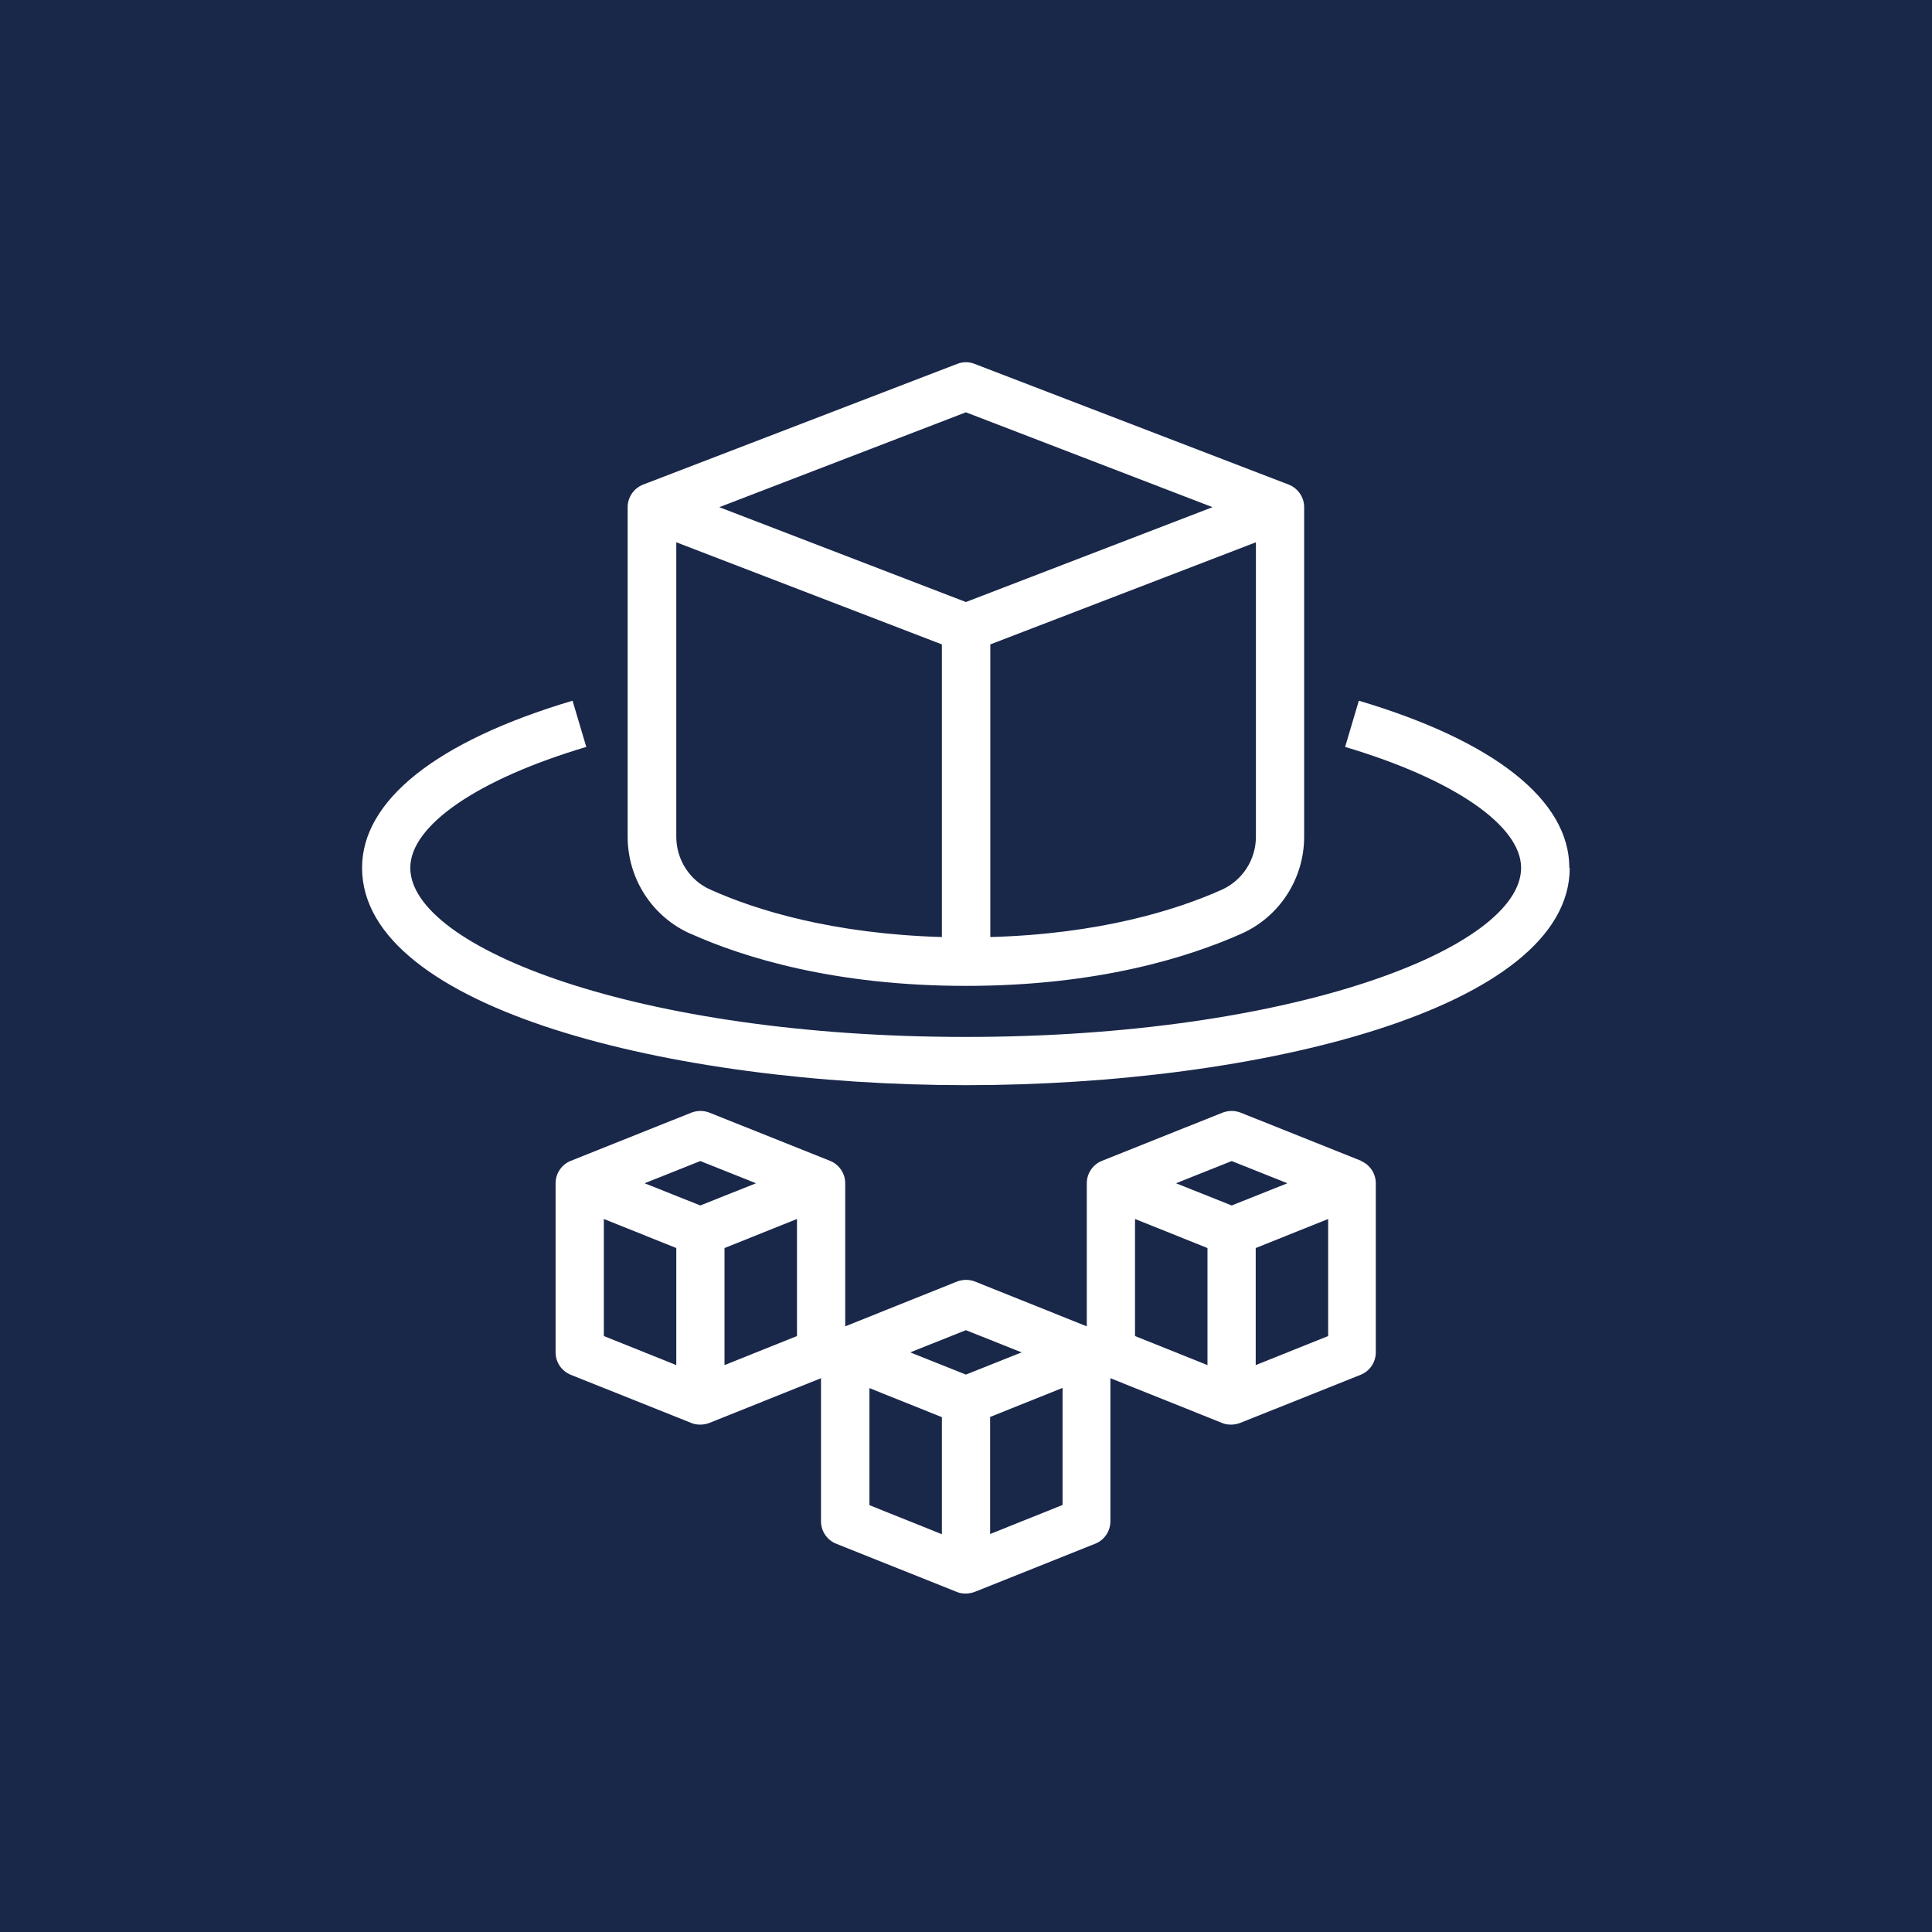 <svg xmlns="http://www.w3.org/2000/svg" id="Capa_2" data-name="Capa 2" viewBox="0 0 95.73 95.73"><defs><style>      .cls-1 {        fill: #fff;        fill-rule: evenodd;      }      .cls-2 {        fill: #192749;      }    </style></defs><g id="Capa_1-2" data-name="Capa 1"><g id="Icon-Architecture_64_Arch_AWS-Fargate_64" data-name="Icon-Architecture/64/Arch_AWS-Fargate_64"><g id="Icon-Architecture-BG_64_Compute" data-name="Icon-Architecture-BG/64/Compute"><rect id="Rectangle" class="cls-2" width="95.73" height="95.73"></rect></g><g id="Icon-Service_64_AWS-Fargate" data-name="Icon-Service/64/AWS-Fargate"><path id="AWS-Fargate_Icon_64_Squid" data-name="AWS-Fargate Icon 64 Squid" class="cls-1" d="M62.22,67.64v-5.8l3.59-1.44v5.8l-3.59,1.44ZM56.24,60.4l3.59,1.44v5.8l-3.59-1.44v-5.8ZM49.06,76.01v-5.8l3.59-1.44v5.8l-3.59,1.44ZM43.08,68.78l3.59,1.44v5.8l-3.59-1.44v-5.8ZM35.9,67.64v-5.8l3.59-1.44v5.8l-3.59,1.44ZM29.92,60.4l3.59,1.44v5.8l-3.59-1.44v-5.8ZM34.7,57.53l2.76,1.1-2.76,1.1-2.76-1.1,2.76-1.1ZM47.86,65.91l2.76,1.1-2.76,1.1-2.76-1.1,2.76-1.1ZM61.03,57.53l2.76,1.1-2.76,1.1-2.76-1.1,2.76-1.1ZM67.45,57.52l-5.98-2.39c-.28-.11-.6-.11-.89,0l-5.98,2.39c-.45.18-.75.62-.75,1.11v7.09l-5.54-2.22c-.28-.11-.6-.11-.89,0l-5.54,2.22v-7.09c0-.49-.3-.93-.75-1.11l-5.98-2.39c-.28-.11-.6-.11-.89,0l-5.98,2.39c-.45.18-.75.62-.75,1.11v8.38c0,.49.3.93.75,1.11l5.98,2.39c.14.06.29.08.44.08s.3-.03.44-.08l5.54-2.22v7.09c0,.49.3.93.75,1.11l5.98,2.39c.14.06.29.08.44.08s.3-.03.44-.08l5.98-2.39c.45-.18.75-.62.75-1.11v-7.09l5.54,2.22c.14.06.29.08.44.08s.3-.03.44-.08l5.98-2.39c.45-.18.75-.62.75-1.11v-8.38c0-.49-.3-.93-.75-1.11h0ZM77.78,43c0,6.99-15.41,10.77-29.92,10.77s-29.92-3.78-29.92-10.77c0-3.34,3.7-6.28,10.43-8.28l.68,2.29c-5.38,1.6-8.72,3.89-8.72,5.99,0,3.96,11.3,8.38,27.52,8.38s27.52-4.41,27.52-8.38c0-2.09-3.34-4.39-8.72-5.99l.68-2.29c6.73,2,10.43,4.94,10.43,8.28h0ZM47.86,20.43l12.22,4.7-12.22,4.7-12.22-4.7,12.22-4.7ZM60.53,44.09c-2.26,1.01-6.05,2.19-11.46,2.34v-14.5l13.16-5.06v14.59c0,1.14-.67,2.17-1.7,2.63h0ZM33.51,41.46v-14.59l13.16,5.06v14.5c-5.42-.16-9.21-1.33-11.47-2.35-1.03-.45-1.69-1.49-1.69-2.62h0ZM34.23,46.27c2.63,1.18,7.14,2.58,13.64,2.58s11-1.41,13.63-2.58c1.9-.84,3.12-2.73,3.12-4.81v-16.33c0-.5-.31-.94-.77-1.12l-15.56-5.98c-.28-.11-.58-.11-.86,0l-15.56,5.98c-.46.18-.77.62-.77,1.12v16.33c0,2.08,1.22,3.97,3.12,4.81h0Z"></path></g></g></g></svg>
